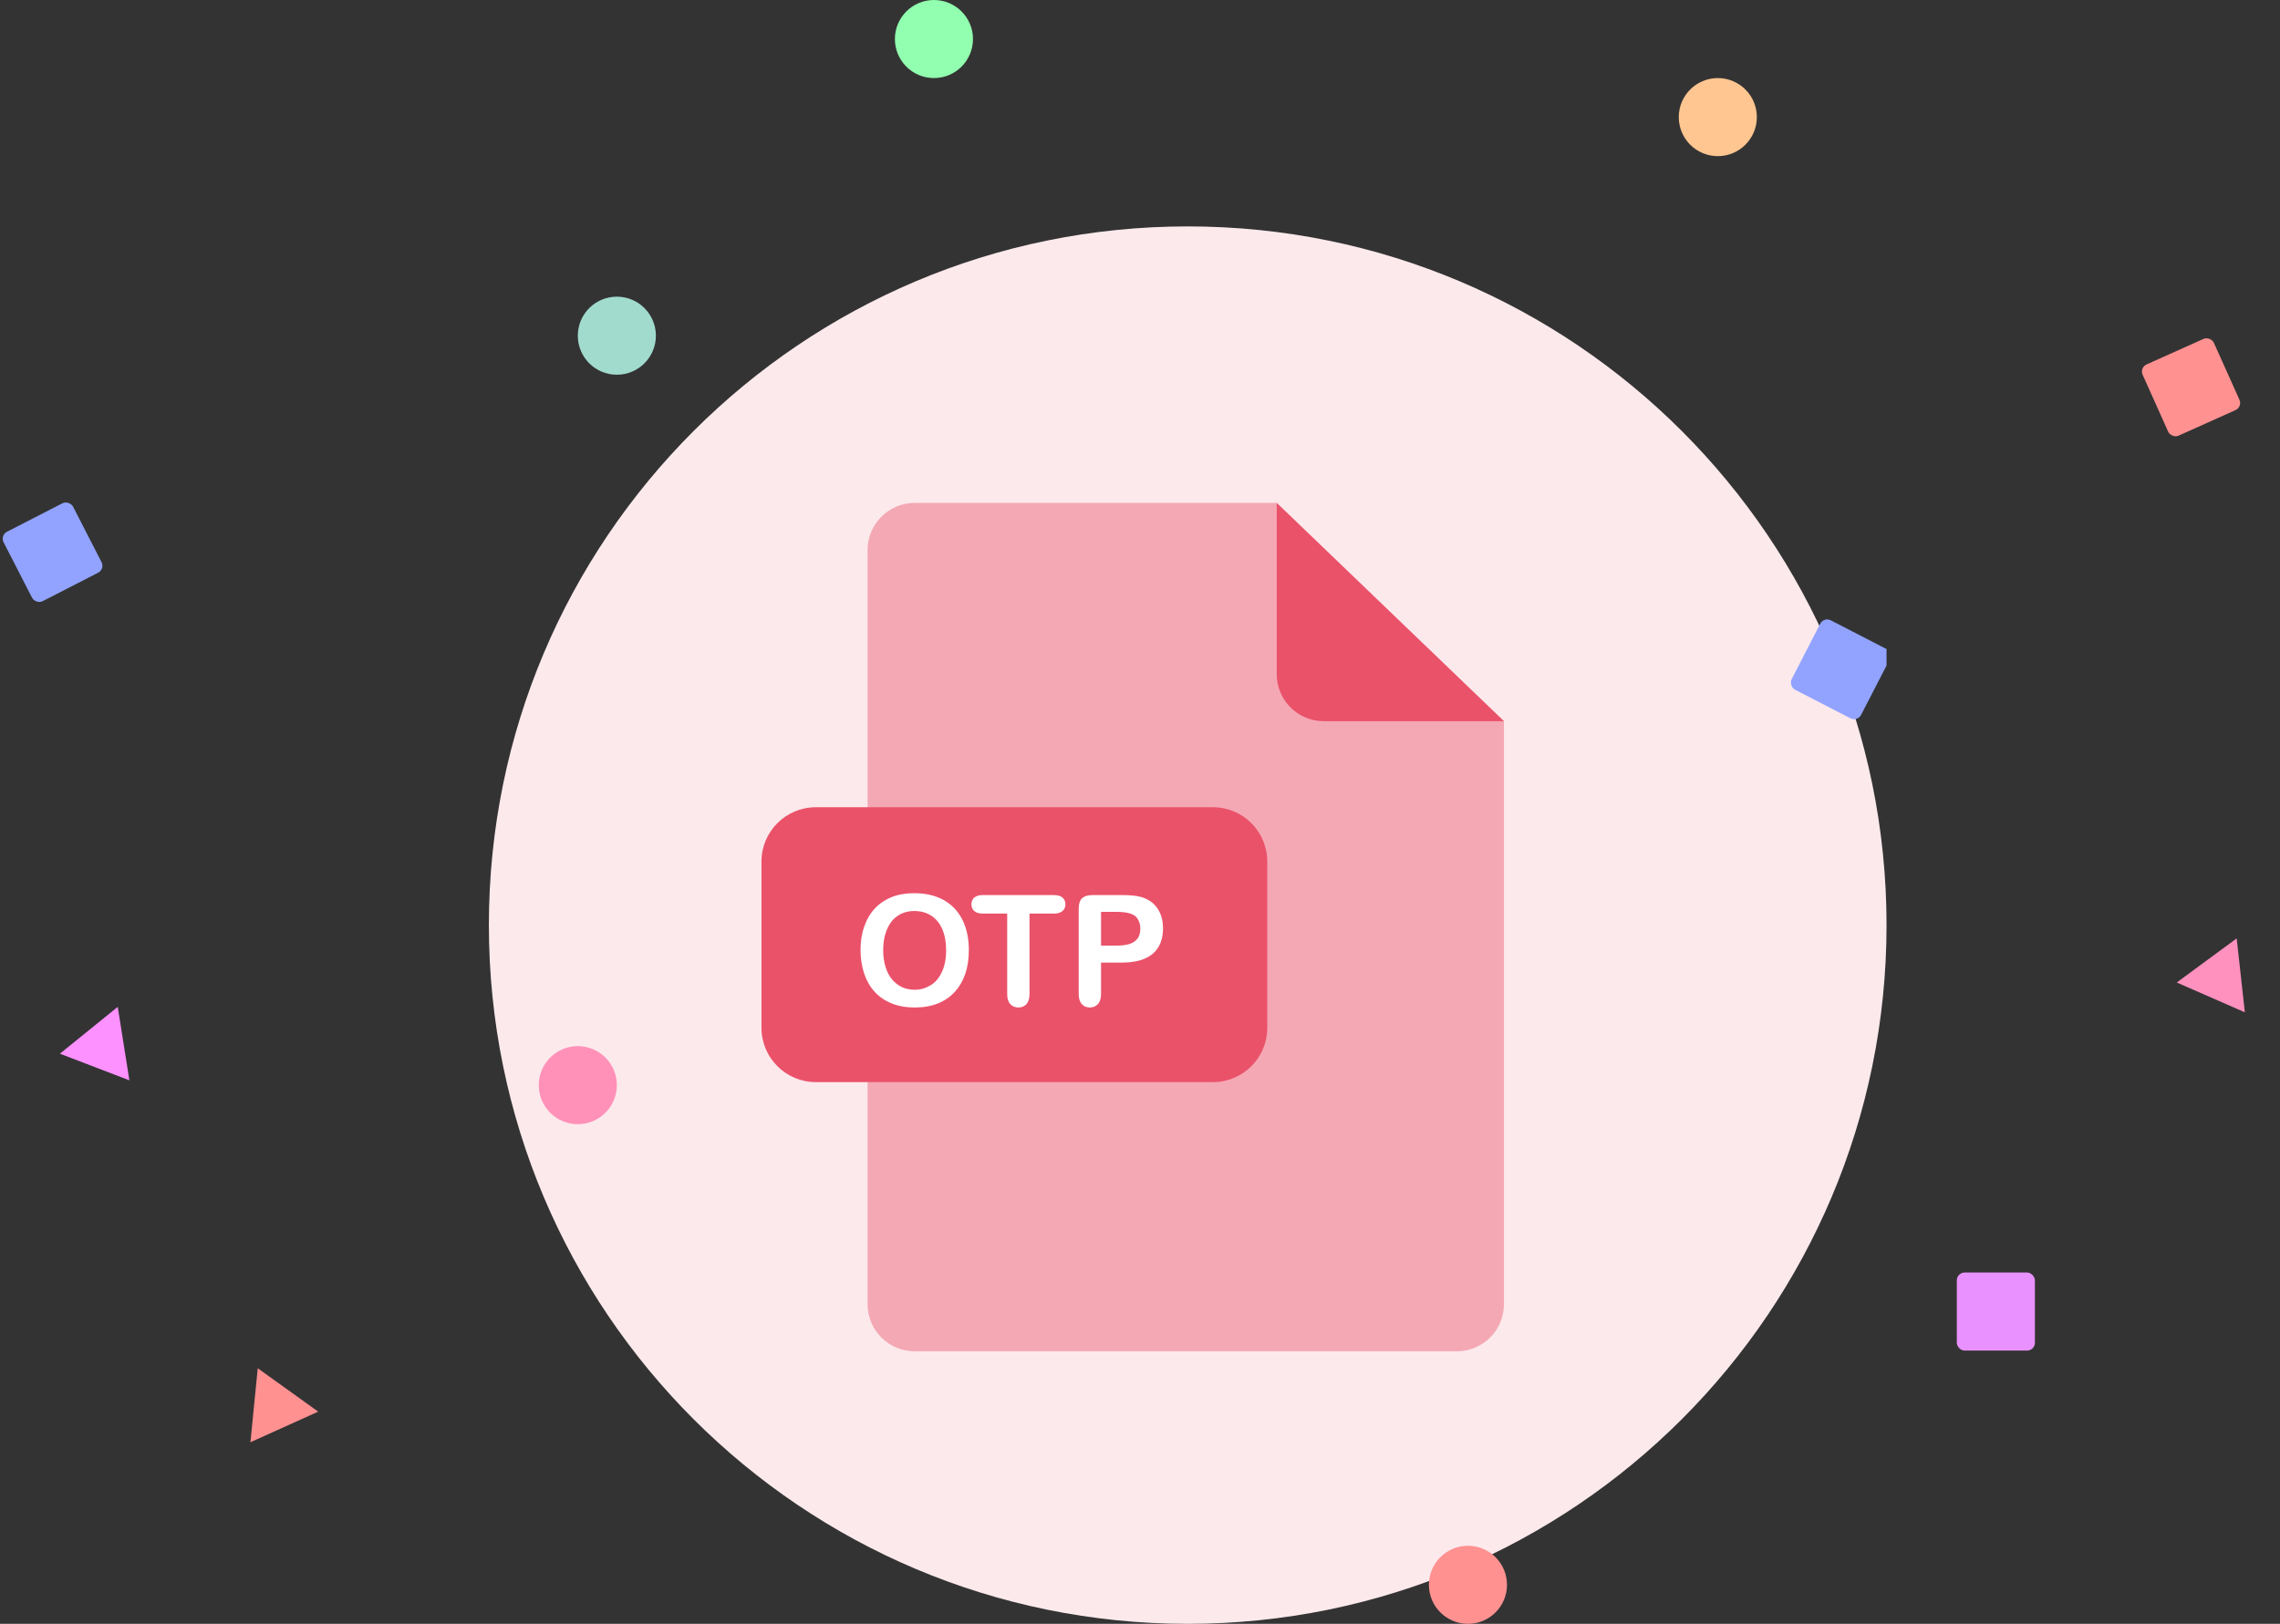 <?xml version="1.0"?>
<svg width="292" height="208" xmlns="http://www.w3.org/2000/svg" xmlns:svg="http://www.w3.org/2000/svg">
 <rect width="100%" height="100%" fill="#333333" stroke="none"/>
 <defs>
  <clipPath id="clip0_1_45">
   <rect fill="white" height="179" id="svg_1" transform="translate(62.606 29)" width="179"/>
  </clipPath>
 </defs>
 <g class="layer">
  <title>Layer 1</title>
  <g clip-path="url(#clip0_1_45)" id="svg_2">
   <path d="m152.11,208c49.43,0 89.5,-40.07 89.5,-89.5c0,-49.43 -40.07,-89.5 -89.5,-89.5c-49.43,0 -89.5,40.07 -89.5,89.5c0,49.43 40.07,89.5 89.5,89.5z" fill="#fce9ec" id="svg_3" transform="matrix(1 0 0 1 0 0)"/>
   <path d="m117.14,64.42c-3.33,0 -6.03,2.71 -6.03,6.04l0,96.6c0,3.33 2.7,6.03 6.03,6.03l69.43,0c3.34,0 6.04,-2.7 6.04,-6.03l0,-74.68l-29.1,-27.96l-46.37,0z" fill="#f4a8b4" id="svg_4" transform="matrix(1 0 0 1 0 0)"/>
   <path d="m192.61,92.38l-23.07,0c-3.33,0 -6.03,-2.7 -6.03,-6.03l0,-21.93l29.1,27.96z" fill="#ea526a" id="svg_5" transform="matrix(1 0 0 1 0 0)"/>
   <path d="m162.3,131.65c0,3.84 -3.11,6.96 -6.96,6.96l-50.86,0c-3.84,0 -6.96,-3.12 -6.96,-6.96l0,-21.29c0,-3.84 3.12,-6.96 6.96,-6.96l50.86,0c3.85,0 6.96,3.12 6.96,6.96l0,21.29z" fill="#ea526a" id="svg_6" transform="matrix(1 0 0 1 0 0)"/>
   <path d="m117.09,114.41c1.47,0 2.74,0.3 3.79,0.89c1.05,0.6 1.85,1.45 2.39,2.54c0.54,1.1 0.81,2.39 0.81,3.87c0,1.1 -0.15,2.09 -0.44,2.99c-0.3,0.89 -0.75,1.67 -1.34,2.33c-0.59,0.65 -1.32,1.15 -2.18,1.5c-0.86,0.35 -1.85,0.52 -2.97,0.52c-1.11,0 -2.1,-0.17 -2.97,-0.53c-0.88,-0.36 -1.61,-0.86 -2.2,-1.52c-0.58,-0.65 -1.02,-1.43 -1.32,-2.34c-0.3,-0.92 -0.45,-1.91 -0.45,-2.97c0,-1.09 0.15,-2.09 0.47,-2.99c0.31,-0.91 0.76,-1.68 1.35,-2.32c0.6,-0.64 1.32,-1.13 2.17,-1.47c0.85,-0.34 1.81,-0.5 2.89,-0.5zm4.08,7.28c0,-1.03 -0.17,-1.93 -0.5,-2.69c-0.34,-0.76 -0.81,-1.34 -1.44,-1.73c-0.62,-0.39 -1.33,-0.58 -2.14,-0.58c-0.57,0 -1.1,0.11 -1.59,0.32c-0.48,0.22 -0.9,0.53 -1.25,0.94c-0.35,0.42 -0.63,0.94 -0.83,1.58c-0.21,0.65 -0.31,1.36 -0.31,2.16c0,0.81 0.1,1.54 0.31,2.19c0.2,0.65 0.49,1.19 0.86,1.62c0.37,0.42 0.79,0.74 1.27,0.96c0.48,0.21 1.01,0.32 1.58,0.32c0.74,0 1.41,-0.19 2.02,-0.56c0.62,-0.36 1.11,-0.93 1.47,-1.7c0.37,-0.76 0.55,-1.71 0.55,-2.83z" fill="white" id="svg_7"/>
   <path d="m134.98,117.02l-3.13,0l0,10.29c0,0.59 -0.14,1.03 -0.4,1.32c-0.26,0.28 -0.61,0.42 -1.02,0.42c-0.43,0 -0.78,-0.14 -1.04,-0.43c-0.27,-0.29 -0.4,-0.73 -0.4,-1.31l0,-10.29l-3.13,0c-0.49,0 -0.86,-0.11 -1.09,-0.33c-0.24,-0.21 -0.36,-0.5 -0.36,-0.85c0,-0.37 0.12,-0.66 0.37,-0.87c0.25,-0.21 0.61,-0.32 1.08,-0.32l9.12,0c0.49,0 0.86,0.11 1.1,0.33c0.25,0.22 0.37,0.5 0.37,0.86c0,0.35 -0.13,0.63 -0.37,0.85c-0.25,0.22 -0.61,0.33 -1.1,0.33z" fill="white" id="svg_8" transform="matrix(1 0 0 1 0 0)"/>
   <path d="m143.64,123.3l-2.63,0l0,4.01c0,0.57 -0.13,1 -0.4,1.3c-0.27,0.3 -0.61,0.44 -1.03,0.44c-0.43,0 -0.78,-0.14 -1.04,-0.44c-0.26,-0.29 -0.39,-0.72 -0.39,-1.29l0,-10.91c0,-0.63 0.14,-1.08 0.43,-1.35c0.29,-0.27 0.75,-0.41 1.38,-0.41l3.68,0c1.09,0 1.93,0.08 2.51,0.25c0.58,0.16 1.09,0.43 1.51,0.8c0.42,0.38 0.74,0.83 0.96,1.38c0.22,0.54 0.33,1.14 0.33,1.82c0,1.44 -0.45,2.54 -1.33,3.28c-0.89,0.75 -2.22,1.12 -3.98,1.12zm-0.7,-6.5l-1.93,0l0,4.33l1.93,0c0.68,0 1.25,-0.07 1.7,-0.21c0.45,-0.14 0.8,-0.37 1.04,-0.69c0.24,-0.33 0.36,-0.75 0.36,-1.27c0,-0.63 -0.19,-1.13 -0.55,-1.53c-0.42,-0.42 -1.26,-0.63 -2.55,-0.63z" fill="white" id="svg_9"/>
   <rect fill="#91A3FF" height="10" id="svg_10" rx="1" transform="rotate(27.273 233.582 79)" width="10" x="233.58" y="79"/>
   <circle cx="74" cy="139" fill="#FF91B9" id="svg_11" r="5"/>
   <circle cx="79" cy="43" fill="#a1dbce" id="svg_12" r="5"/>
   <circle cx="188" cy="203" fill="#FF9191" id="svg_13" r="5"/>
  </g>
  <circle cx="220" cy="15" fill="#FFC691" id="svg_14" r="5"/>
  <circle cx="119.61" cy="5" fill="#91FFAF" id="svg_15" r="5"/>
  <rect fill="#E991FF" height="10" id="svg_16" rx="1" width="10" x="250.61" y="163"/>
  <rect fill="#FF9191" height="10" id="svg_17" rx="1" transform="rotate(-24.158 274 47.093)" width="10" x="274" y="47.09"/>
  <rect fill="#91A3FF" height="10" id="svg_18" rx="1" transform="rotate(-27.172 0 68.567)" width="10" y="68.57"/>
  <path d="m33.01,175.26l7.74,5.56l-8.68,3.92l0.94,-9.48z" fill="#FF9191" id="svg_19"/>
  <path d="m15.08,128.97l1.49,9.41l-8.9,-3.41l7.41,-6z" fill="#FD91FF" id="svg_20"/>
  <path d="m286.45,120.2l1.05,9.47l-8.72,-3.82l7.67,-5.65z" fill="#FF91BF" id="svg_21"/>
 </g>
</svg>